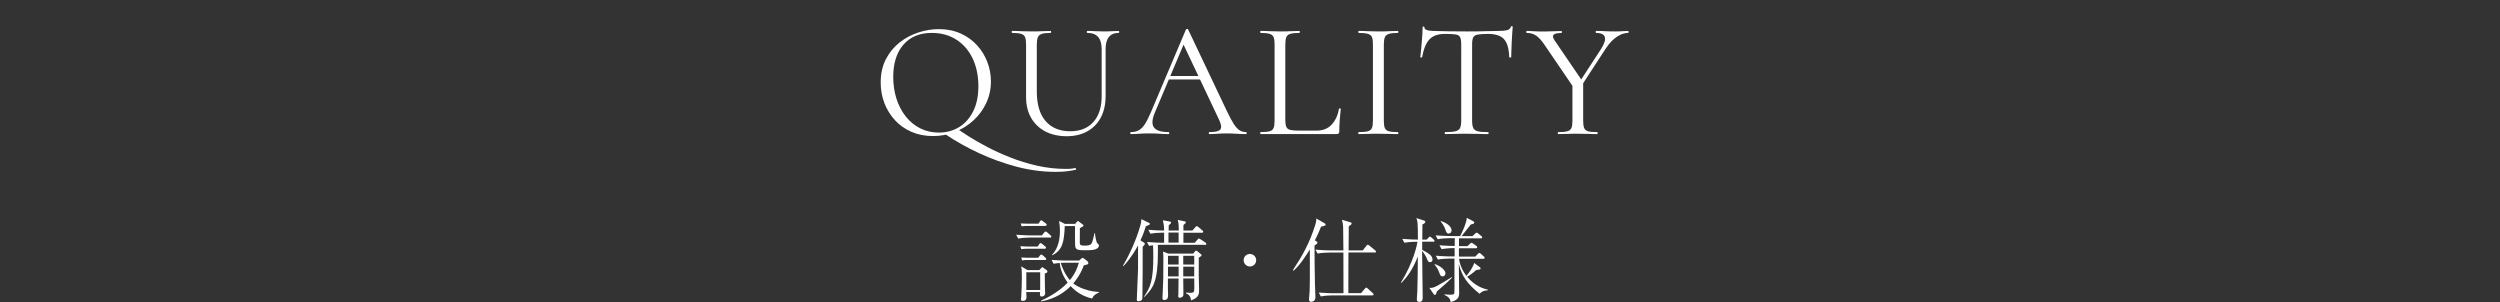 <?xml version="1.0" encoding="UTF-8"?>
<svg id="_レイヤー_2" data-name="レイヤー_2" xmlns="http://www.w3.org/2000/svg" viewBox="0 0 303 36.62">
  <rect x="0" y="0" width="303" height="36.62" fill="#333333" stroke="none"/>
  <defs>
    <style>
      .cls-1 {
        fill: none;
      }

      .cls-2 {
        fill: #fff;
      }
    </style>
  </defs>
  <g id="footer">
    <g>
      <g>
        <path class="cls-2" d="M127.25,28.79h-2.42c-.39,0-1,.04-1.42.13l-.25-.47c.83.07,1.62.08,1.83.08h1.29l.27-.34c.09-.11.13-.13.18-.13s.09.02.21.12l.37.33c.08.07.11.1.11.18,0,.1-.09.11-.17.11ZM126.61,30.15h-2.23c-.18,0-.43.01-.6.05l-.11-.36c.2.01.62.04.78.04h1.33l.14-.23c.07-.1.12-.19.2-.19.06,0,.19.11.2.11l.35.29c.05.03.11.09.11.17,0,.1-.09.12-.17.12ZM126.69,27.38h-2.27c-.18,0-.43.02-.6.05l-.11-.35c.2.01.62.03.78.03h1.38l.15-.24s.09-.17.17-.17c.07,0,.17.09.21.12l.35.26c.06.04.11.1.11.18,0,.1-.09.11-.17.11ZM126.63,33.16c-.01.58.02,1.53.03,2.11.02.17.02.19.02.24,0,.43-.41.43-.44.43-.23,0-.21-.23-.19-.54h-1.67c0,.09.03.5.03.57,0,.17,0,.5-.45.5-.14,0-.22-.04-.22-.21,0-.04.02-.2.03-.25.04-.34.08-1.92.08-2.4,0-.89-.02-1.02-.09-1.33l.76.45h1.45l.2-.21c.12-.12.12-.14.15-.14s.07.02.15.09l.37.26c.06.04.11.1.11.18,0,.12-.13.18-.34.25ZM126.6,31.51h-2.12c-.18,0-.43.02-.6.05l-.11-.35c.2.01.62.03.78.03h1.27l.21-.26s.1-.13.17-.13c.08,0,.18.09.2.11l.29.26c.07.07.11.1.11.18,0,.1-.1.11-.18.11ZM126.07,33h-1.68v2.15h1.68v-2.15ZM132.37,36.18c-1-.22-1.91-.74-2.6-1.5-.69.69-1.85,1.55-3.59,1.85v-.09c1.85-.84,2.9-1.83,3.22-2.19-.79-1.06-.92-2.02-.96-2.38-.46.04-.57.07-.74.1l-.25-.47c.83.07,1.62.08,1.83.08h1.51l.26-.23s.11-.1.17-.1c.04,0,.09.03.17.09l.4.31s.12.11.12.2c0,.18-.06.2-.55.31-.18.5-.51,1.28-1.28,2.19.23.19.72.48,1.29.68.82.29,1.46.33,1.84.36v.05c-.33.15-.67.32-.84.74ZM132.92,30.14c-.22.13-.46.19-1.35.19-.84,0-1.16-.02-1.25-.44-.03-.12-.03-1.18-.03-1.39,0-.18.01-.95,0-1.1h-1.24c-.09,1.98-.27,2.88-1.5,3.54l-.04-.06c.81-.83.95-2.08.95-2.89,0-.54-.05-.92-.1-1.21l.69.35h1.27l.17-.22c.04-.05.1-.12.15-.12.04,0,.11.05.14.08l.42.32c.08.05.12.08.12.14,0,.11-.29.24-.44.32-.01.53-.01,1.21-.01,1.75,0,.33.14.37.65.37.65,0,.77-.21.84-.4.13-.34.24-.9.28-1.1h.07c.02.26.13,1.09.31,1.24.15.14.17.15.17.23,0,.13-.09.31-.23.38ZM129.13,31.84c-.21,0-.37.01-.57.02.37,1.17.86,1.8,1.11,2.09.74-.92.92-1.58,1.09-2.11h-1.63Z"/>
        <path class="cls-2" d="M139.24,27.27c-.09.04-.33.14-.36.15-.15.5-.34,1.03-.66,1.71l.44.28s.09.05.09.13c0,.1-.02.13-.26.38v2.96l-.03,3.08c0,.23,0,.27-.05.36-.07.1-.24.19-.43.19-.18,0-.2-.1-.2-.22,0-.23.15-3.4.15-3.65,0-.45-.01-2.49,0-2.89-.8,1.47-1.5,2.21-1.77,2.51l-.05-.07c.89-1.53,1.61-3.16,2.1-4.86.08-.27.09-.34.13-.77l.88.43c.1.04.14.07.14.14s-.07.12-.11.14ZM146.02,29.67h-5.35c-.14,0-.17,0-.34.01,0,.14.01.45.01.87,0,3.54-.57,4.38-1.65,5.45l-.03-.06c.76-1.1,1.12-1.94,1.12-4.88,0-.6-.02-.99-.03-1.33-.32.03-.35.04-.48.08l-.26-.48c.83.07,1.63.09,1.83.09h.25v-1.22h-.24c-.39,0-1,.04-1.42.13l-.25-.48c.71.07,1.45.09,1.91.09-.01-.4-.02-.52-.04-.67-.01-.1-.1-.49-.11-.57l.84.15c.07.01.15.03.15.13,0,.09-.07.14-.13.2-.09.06-.09.07-.15.12,0,.04,0,.43-.01.64h1.23c-.01-.55-.01-.84-.13-1.29l.84.18c.09.02.14.03.14.1,0,.1-.08.18-.29.34v.67h1.09l.35-.4c.11-.12.12-.13.18-.13s.17.08.2.11l.47.4c.06.04.11.09.11.17,0,.11-.09.12-.17.12h-2.23v1.22h1.36l.35-.39c.11-.12.12-.13.18-.13.03,0,.06.01.21.11l.57.38s.11.1.11.17c0,.12-.13.12-.18.12ZM145.29,31.23v2.22c0,.11.04,1.24.04,1.66,0,.54-.02.96-.98,1.3-.02-.22-.07-.65-.59-.84v-.11c.25.02.32.03.47.03.31,0,.46-.03.5-.24.03-.15.02-1.23.01-1.5h-1.33c.01.38.02,1.62.02,1.94,0,.38-.44.4-.45.4-.08,0-.18-.02-.18-.2,0-.01.02-.23.02-.26.01-.17.01-.62.01-.79,0-.34,0-.51.01-1.08h-1.29v1.18c.01.12.02.68.02.79,0,.26,0,.63-.47.63-.13,0-.21-.05-.21-.24,0-.01.01-.09.01-.18.1-2.13.1-2.35.1-4.42,0-.58,0-.64-.04-1.03l.65.25h3.01l.17-.22c.06-.08.1-.14.19-.14.06,0,.14.08.18.1l.35.29c.09.07.12.1.12.15,0,.09-.03.11-.34.32ZM142.85,31h-1.29v1.06h1.29v-1.06ZM142.85,32.32h-1.29v1.18h1.29v-1.18ZM142.85,28.18h-1.23v1.22h1.23v-1.22ZM144.74,31h-1.33v1.06h1.33v-1.06ZM144.74,32.32h-1.33v1.18h1.33v-1.18Z"/>
        <path class="cls-2" d="M152.25,31.54c0,.43-.35.76-.76.76s-.76-.34-.76-.76.33-.76.76-.76.76.34.76.76Z"/>
        <path class="cls-2" d="M160.58,27.34c-.07.04-.24.08-.47.13-.13.33-.33.85-.75,1.66l.17.1c.08.04.14.11.14.19,0,.12-.17.22-.35.33,0,1.63.02,3.05.05,4.63.01.26.06,1.42.06,1.65,0,.51-.44.55-.51.55-.27,0-.27-.21-.27-.32,0-.17.08-.88.08-1.02.04-1.07.02-1.45.02-5.01-.3.5-1.17,1.89-1.96,2.57l-.1-.05c1.1-1.66,2.01-3.22,2.73-5.53.12-.41.12-.48.11-.74l.96.55c.12.07.17.1.17.19,0,.07-.02.1-.07.12ZM166.58,30.6h-3.15c-.01.85-.01,1.25-.01,4.93h1.54l.45-.53c.11-.13.12-.14.18-.14s.1.03.19.12l.59.53c.07.07.11.1.11.18,0,.1-.1.11-.17.11h-4.81c-.39,0-.99.04-1.41.13l-.26-.47c.83.07,1.63.08,1.83.08h1.17c0-3.66,0-4.07-.01-4.93h-1.71c-.4,0-1,.04-1.42.12l-.26-.47c.83.07,1.63.09,1.84.09h1.55c-.01-.44-.02-2.35-.03-2.74-.01-.5-.09-.75-.15-.97l.99.29c.12.03.19.07.19.15,0,.12-.13.21-.35.35-.01.42-.01,1.09-.01,1.52,0,.46-.01.94-.01,1.4h1.72l.43-.55c.06-.08.11-.14.18-.14.06,0,.13.07.2.12l.68.55c.06.03.11.09.11.17,0,.1-.09.12-.17.12Z"/>
        <path class="cls-2" d="M173.67,29.29h-1.3v.99c.75.41,1.25.68,1.25,1.18,0,.25-.2.32-.3.32-.21,0-.28-.15-.42-.52-.08-.18-.23-.46-.54-.86,0,.9.07,4.86.07,5.67,0,.19,0,.52-.41.52-.26,0-.3-.17-.3-.3,0-.15.06-.87.06-1.01.04-1.1.06-3.06.06-4.2-.63,1.64-1.35,2.55-1.97,3.19l-.08-.02c1.52-2.46,1.97-4.59,2-4.95-.85,0-1.35.08-1.58.12l-.25-.47c.81.07,1.57.09,1.89.09,0-.75-.01-1.69-.04-1.99-.04-.35-.09-.46-.15-.62l.94.3c.09.03.14.07.14.15,0,.17-.22.28-.34.32,0,.21-.02,1.22-.02,1.84h.53l.22-.23c.07-.08.12-.13.17-.13.06,0,.11.03.22.13l.23.21c.07.05.11.1.11.17,0,.1-.1.12-.18.12ZM174.15,35.3c-.08.33-.11.44-.25.44-.07,0-.12-.07-.18-.15l-.48-.7c.32.02.48-.01.97-.26.56-.31,1.38-.81,1.74-1.04l.03.07c-.59.59-.72.7-1.83,1.66ZM174.84,33.5c-.23,0-.3-.17-.4-.45-.04-.12-.2-.57-.58-1l.04-.04c.53.15,1.29.67,1.29,1.12,0,.23-.18.37-.35.37ZM179.3,35.59c-1.43-1.18-2.1-2.04-2.49-3.6,0,.56.04,3.04.04,3.54,0,.55-.21.85-1.02,1.08-.1-.53-.35-.66-.76-.86v-.07c.13.01.63.04.72.04.27,0,.38-.03.43-.1.06-.09.06-.14.06-.69v-3.59h-.6c-.39,0-.99.04-1.41.12l-.26-.47c.9.08,1.72.09,1.83.09h.46v-1.01c-.86,0-1.36.09-1.58.13l-.26-.47c.85.07,1.5.08,1.85.08,0-.14,0-.8.01-.94h-.65c-.4,0-1,.04-1.42.13l-.26-.47c.9.07,1.73.08,1.84.08h1.14c.3-.58.78-1.61.8-2.21l.76.4c.14.08.15.13.15.17,0,.14-.14.18-.41.23-.32.41-.79,1.01-1.13,1.42h1.32l.31-.29c.09-.08.13-.13.2-.13s.13.05.21.12l.35.28c.06.04.11.1.11.17,0,.11-.09.12-.17.12h-2.64c-.01.15,0,.8,0,.94h1.03l.3-.28c.08-.07.14-.13.19-.13.03,0,.09.03.21.12l.37.26c.06.04.11.11.11.17,0,.11-.1.12-.17.12h-2.05v1.01h1.98l.3-.31c.08-.09.14-.13.19-.13s.12.04.21.12l.33.3c.07.05.11.1.11.17,0,.1-.09.12-.17.12h-2.93c.01.13.09,1.02.89,2.07.41-.5.8-1.07.94-1.57l.66.5s.12.07.12.15c0,.11-.1.14-.14.15-.06.02-.22.03-.41.07-.3.3-.87.69-1.08.81,1,1.18,2.01,1.44,2.5,1.56v.08c-.39,0-.74.14-1.01.42ZM175.58,28.31c-.23,0-.29-.17-.4-.48-.02-.08-.19-.55-.56-.98v-.07c1.11.37,1.31.9,1.31,1.14,0,.22-.13.38-.35.38Z"/>
      </g>
      <rect class="cls-1" y="2.55" width="303" height="33.64"/>
      <g>
        <path class="cls-2" d="M113.08,16.49c-.96,0-1.83-.17-2.61-.51-.78-.34-1.45-.81-2-1.41-.55-.6-.98-1.29-1.28-2.07-.3-.78-.45-1.61-.45-2.49,0-1.08.21-2.03.63-2.84s.98-1.49,1.67-2.03,1.45-.94,2.28-1.21c.83-.27,1.65-.4,2.46-.4.99,0,1.87.18,2.65.53.78.35,1.44.83,1.99,1.43.55.6.96,1.28,1.25,2.04.29.76.43,1.54.43,2.34,0,.93-.19,1.8-.56,2.6-.37.8-.88,1.5-1.53,2.1-.65.6-1.39,1.07-2.24,1.41-.85.34-1.74.51-2.69.51ZM113.78,16.07c.91,0,1.72-.22,2.44-.65.72-.43,1.29-1.07,1.72-1.91.43-.84.64-1.87.64-3.08s-.23-2.36-.69-3.33c-.46-.97-1.11-1.73-1.96-2.28-.85-.55-1.84-.83-2.99-.83-1.48,0-2.63.48-3.45,1.43s-1.23,2.25-1.23,3.89c0,.95.13,1.83.39,2.65.26.82.64,1.54,1.13,2.16.49.62,1.08,1.1,1.76,1.44.68.34,1.43.51,2.24.51ZM114.5,16.23l1.66-.52c.27.19.7.47,1.3.85.6.38,1.32.79,2.17,1.24.85.45,1.78.87,2.81,1.28,1.03.41,2.11.74,3.25,1,1.14.26,2.3.39,3.47.39.32,0,.56,0,.71-.03.15-.02.3-.04.45-.07.04-.01.07.01.09.08.02.07.02.11,0,.12-.31.07-.65.13-1.03.18-.38.05-.85.08-1.41.08-1.56,0-3.13-.2-4.7-.61-1.57-.41-3.1-.96-4.59-1.65-1.49-.69-2.88-1.47-4.17-2.34Z"/>
        <path class="cls-2" d="M133.52,5.95c0-.65-.14-1.14-.43-1.47-.29-.33-.72-.49-1.31-.49-.04,0-.06-.04-.06-.12s.02-.12.06-.12c.31,0,.62,0,.94.03.32.02.67.03,1.06.03.31,0,.62,0,.94-.03.32-.02.61-.03.88-.03.03,0,.04.04.04.12s-.01.12-.04.12c-.53,0-.93.16-1.2.49-.27.33-.4.82-.4,1.47v5.68c0,1.03-.2,1.9-.59,2.63-.39.73-.94,1.28-1.65,1.67-.71.39-1.53.58-2.48.58s-1.85-.19-2.59-.58c-.74-.39-1.31-.94-1.72-1.65-.41-.71-.61-1.55-.61-2.51v-6.4c0-.39-.04-.68-.12-.87s-.24-.33-.49-.4c-.25-.07-.61-.11-1.09-.11-.03,0-.04-.04-.04-.12s.01-.12.04-.12c.32,0,.68,0,1.07.03.39.02.82.03,1.27.03s.9,0,1.3-.03c.4-.02.75-.03,1.04-.03.04,0,.06.04.06.12s-.02.12-.06.12c-.48,0-.84.04-1.08.12-.24.08-.4.22-.48.42-.08.2-.12.49-.12.88v5.66c0,1.59.36,2.79,1.07,3.61.71.82,1.71,1.23,2.99,1.23,1.2,0,2.13-.38,2.8-1.13.67-.75,1-1.8,1-3.13v-5.7Z"/>
        <path class="cls-2" d="M151.02,16.01c.05,0,.08.04.08.12s-.03.12-.08.12c-.39,0-.78-.01-1.18-.04-.4-.03-.79-.04-1.16-.04-.41,0-.77.01-1.08.04-.31.03-.65.04-1.02.04-.05,0-.08-.04-.08-.12s.03-.12.08-.12c.71,0,1.15-.1,1.32-.31s.13-.6-.14-1.17l-4.44-9.38.5-.62-3.88,9.18c-.33.81-.35,1.4-.06,1.76.29.36.87.54,1.74.54.07,0,.1.04.1.12s-.03.12-.1.12c-.4,0-.77-.01-1.1-.04-.33-.03-.75-.04-1.26-.04-.48,0-.86.01-1.15.04-.29.03-.64.04-1.05.04-.05,0-.08-.04-.08-.12s.03-.12.08-.12c.36,0,.67-.07.94-.21.27-.14.52-.39.75-.74.23-.35.49-.86.77-1.53l4.22-9.96s.07-.06.14-.06.11.02.12.06l4.72,9.94c.31.65.58,1.16.82,1.53.24.37.48.62.71.76.23.14.49.21.77.21ZM141.3,9.63l.3-.42h4.12l.14.42h-4.56Z"/>
        <path class="cls-2" d="M155.78,5.39v9.16c0,.36.04.63.12.82.08.19.24.31.47.37.23.06.57.09,1.01.09h2.18c.77,0,1.39-.24,1.84-.73.45-.49.75-1.12.88-1.91,0-.04.04-.06.11-.05.07,0,.11.03.11.07-.04.36-.08.8-.12,1.31-.04.51-.06.99-.06,1.43,0,.2-.1.3-.3.3h-9.24s-.04-.04-.04-.12.01-.12.04-.12c.48,0,.84-.03,1.09-.1.25-.07.41-.2.49-.4.08-.2.12-.49.12-.88V5.37c0-.39-.04-.68-.12-.87-.08-.19-.24-.33-.49-.4-.25-.07-.61-.11-1.09-.11-.03,0-.04-.04-.04-.12s.01-.12.04-.12c.32,0,.68,0,1.08.03.4.02.82.03,1.26.03.47,0,.9,0,1.3-.03.4-.02.75-.03,1.06-.03.04,0,.06.04.06.12s-.02.12-.06.12c-.48,0-.84.04-1.09.11-.25.07-.41.21-.49.41-.08.2-.12.49-.12.88Z"/>
        <path class="cls-2" d="M167.72,14.63c0,.39.04.68.12.88s.24.33.49.4.61.1,1.09.1c.04,0,.06.04.06.12s-.02.12-.06.12c-.32,0-.68,0-1.07-.02-.39-.01-.83-.02-1.31-.02-.44,0-.86,0-1.27.02-.41.01-.77.02-1.09.02-.04,0-.06-.04-.06-.12s.02-.12.06-.12c.48,0,.85-.03,1.1-.1.25-.07.42-.2.5-.4s.12-.49.12-.88V5.37c0-.39-.04-.68-.12-.87s-.25-.33-.5-.4c-.25-.07-.62-.11-1.1-.11-.04,0-.06-.04-.06-.12s.02-.12.06-.12c.32,0,.68,0,1.09.03.41.02.83.03,1.27.03.48,0,.92,0,1.32-.03.4-.02.75-.03,1.06-.03.04,0,.06.04.06.12s-.02.12-.06.12c-.48,0-.84.04-1.09.12s-.41.22-.49.42-.12.49-.12.88v9.22Z"/>
        <path class="cls-2" d="M175.14,4.11c-.83,0-1.45.21-1.87.64s-.72,1.15-.91,2.18c0,.03-.04.04-.11.04s-.11-.01-.11-.04c.03-.17.05-.42.08-.73s.06-.65.09-1.01c.03-.36.06-.71.08-1.05.02-.34.03-.62.03-.83,0-.07.04-.1.11-.1s.11.03.11.1c0,.13.07.23.2.29.13.06.28.1.45.12.17.02.31.03.43.03,1.15.04,2.49.06,4.02.06.95,0,1.7,0,2.25-.03.55-.02,1.09-.03,1.61-.03.45,0,.8-.03,1.05-.09.25-.06.4-.2.47-.41.01-.05.05-.08.12-.08s.1.03.1.08c-.01.2-.03.47-.06.82s-.05.71-.06,1.08-.03.72-.04,1.04c-.01.32-.02.57-.02.74,0,.03-.04.04-.12.04s-.12-.01-.12-.04c-.04-1.04-.25-1.77-.64-2.19s-1.03-.63-1.92-.63c-.56,0-.98.03-1.26.08-.28.05-.46.17-.55.35-.09.18-.13.47-.13.87v9.22c0,.39.05.68.14.88.09.2.28.33.55.4.27.07.69.1,1.25.1.04,0,.06.04.06.12s-.02.12-.06.12c-.35,0-.74,0-1.18-.02-.44-.01-.92-.02-1.44-.02-.49,0-.96,0-1.4.02-.44.01-.84.02-1.2.02-.03,0-.04-.04-.04-.12s.01-.12.04-.12c.55,0,.96-.03,1.25-.1s.48-.2.57-.4c.09-.2.14-.49.14-.88V5.37c0-.4-.05-.69-.14-.87-.09-.18-.28-.29-.56-.33s-.7-.06-1.26-.06Z"/>
        <path class="cls-2" d="M190.86,10.81l-3.6-5.28c-.37-.57-.73-.97-1.06-1.2-.33-.23-.72-.34-1.16-.34-.04,0-.06-.04-.06-.12s.02-.12.06-.12c.23,0,.47,0,.72.03.25.02.49.03.7.03.36,0,.71,0,1.05,0,.34,0,.66-.02.96-.03.3-.01.56-.02.79-.02.03,0,.04.04.04.12s-.01.12-.04.12c-.52,0-.84.07-.97.22-.13.15-.08.37.13.68l3.42,5.02-.98.9ZM190.58,10.05l1.3-.18v4.76c0,.39.04.68.12.88s.24.33.48.4c.24.07.61.1,1.1.1.04,0,.06.04.06.12s-.02.12-.06.12c-.32,0-.68,0-1.07-.02-.39-.01-.82-.02-1.29-.02-.44,0-.87,0-1.28.02-.41.01-.77.02-1.08.02-.04,0-.06-.04-.06-.12s.02-.12.06-.12c.48,0,.85-.03,1.1-.1s.42-.2.5-.4.12-.49.12-.88v-4.58ZM191.08,10.49l3-4.6c.39-.63.53-1.1.42-1.42-.11-.32-.46-.48-1.06-.48-.03,0-.04-.04-.04-.12s.01-.12.04-.12c.36,0,.71,0,1.04.03.33.02.77.03,1.3.03.33,0,.6,0,.81-.03.21-.02.46-.03.75-.03.03,0,.04.04.04.12s-.01.12-.04.12c-.32,0-.65.08-.98.24-.33.16-.65.39-.95.68-.3.29-.58.65-.85,1.06l-3.14,4.82-.34-.3Z"/>
      </g>
    </g>
  </g>
</svg>